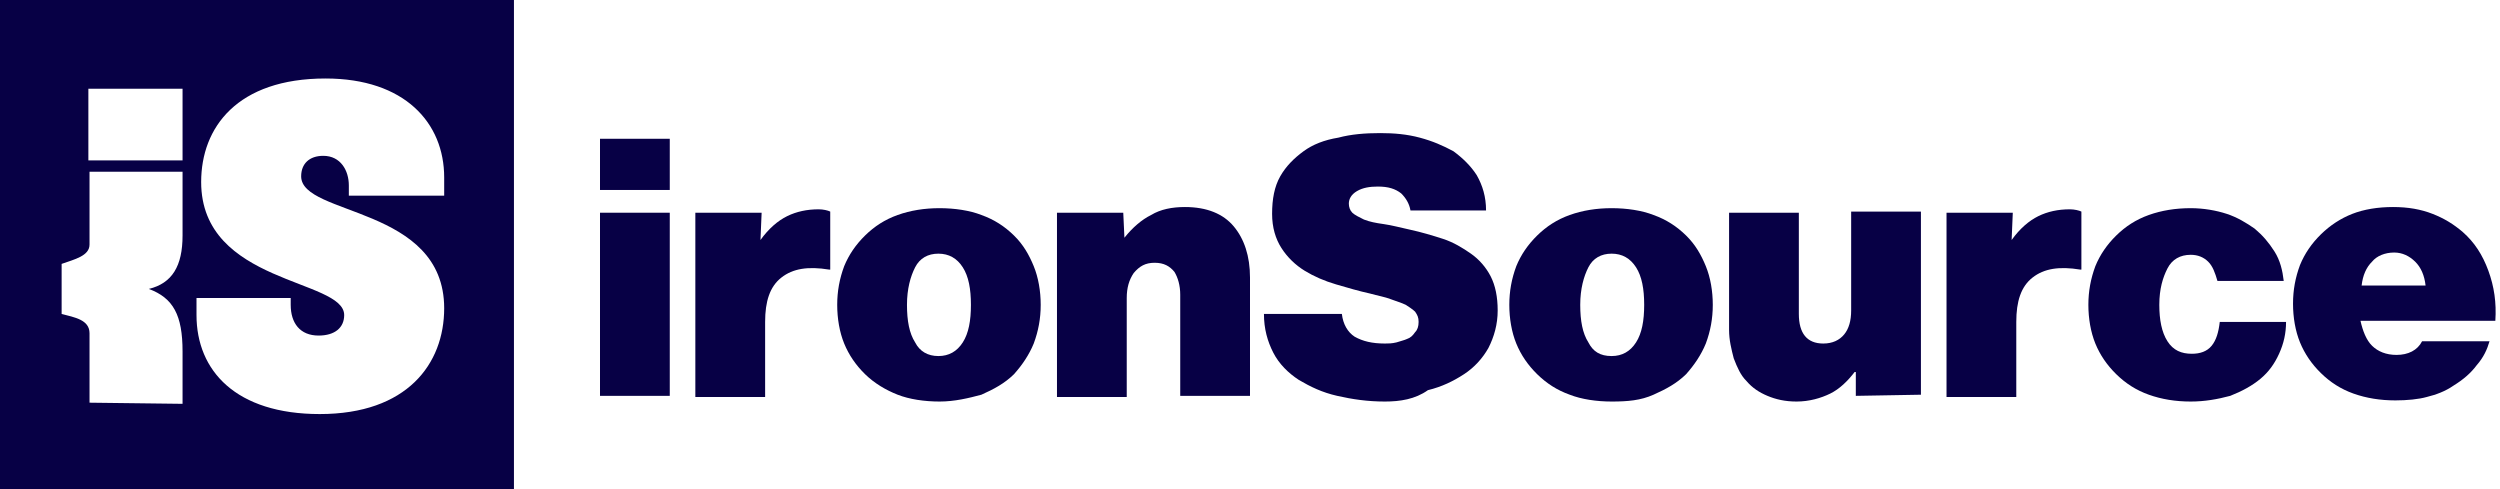 <?xml version="1.0" encoding="UTF-8"?>
<svg width="138px" height="27px" viewBox="0 0 138 27" version="1.1" xmlns="http://www.w3.org/2000/svg" xmlns:xlink="http://www.w3.org/1999/xlink">
    <!-- Generator: Sketch 48.2 (47327) - http://www.bohemiancoding.com/sketch -->
    <title>Iron-Source_Logo</title>
    <desc>Created with Sketch.</desc>
    <defs></defs>
    <g id="Version-6" stroke="none" stroke-width="1" fill="none" fill-rule="evenodd" transform="translate(-163, -3606)">
        <g id="MOD---APP-PLATFORMS" transform="translate(0, 3141)" fill="#070045" fill-rule="nonzero">
            <g id="Row-2" transform="translate(163, 457)">
                <g id="Iron-Source_Logo" transform="translate(0, 8)">
                    <g id="XMLID_10_">
                        <path d="M0,0 L0,27 L28.37,27 L28.37,0 L0,0 Z M10.077,12.998 C10.077,14.693 9.5,15.635 8.216,15.949 C9.564,16.451 10.077,17.393 10.077,19.402 L10.077,22.291 L4.942,22.228 L4.942,18.398 C4.942,17.644 4.108,17.519 3.402,17.33 L3.402,14.567 C4.108,14.316 4.942,14.128 4.942,13.5 L4.942,9.481 L10.077,9.481 C10.077,9.481 10.077,12.998 10.077,12.998 Z M10.077,8.853 L4.878,8.853 L4.878,4.898 L10.077,4.898 C10.077,4.898 10.077,8.853 10.077,8.853 Z M17.651,22.856 C13.03,22.856 10.847,20.47 10.847,17.393 L10.847,16.451 L16.047,16.451 L16.047,16.828 C16.047,17.833 16.56,18.523 17.587,18.523 C18.486,18.523 18.999,18.084 18.999,17.393 C18.999,15.384 11.104,15.698 11.104,10.047 C11.104,7.033 13.094,4.333 17.972,4.333 C22.337,4.333 24.519,6.781 24.519,9.795 L24.519,10.8 L19.256,10.8 L19.256,10.235 C19.256,9.419 18.807,8.602 17.844,8.602 C17.073,8.602 16.624,9.042 16.624,9.733 C16.624,11.93 24.519,11.365 24.519,17.016 C24.519,20.093 22.465,22.856 17.651,22.856 Z" id="Shape"></path>
                    </g>
                    <g id="isName" transform="translate(32.735, 6.907)">
                        <path d="M0.385,0.753 L4.236,0.753 L4.236,3.579 L0.385,3.579 L0.385,0.753 Z M0.385,4.835 L4.236,4.835 L4.236,14.944 L0.385,14.944 L0.385,4.835 Z" id="Shape"></path>
                        <path d="M9.243,6.342 C9.692,5.714 10.206,5.274 10.719,5.023 C11.233,4.772 11.81,4.647 12.452,4.647 C12.709,4.647 12.966,4.709 13.094,4.772 L13.094,7.974 L13.03,7.974 C11.874,7.786 11.04,7.912 10.398,8.414 C9.756,8.916 9.5,9.733 9.5,10.863 L9.5,15.007 L5.648,15.007 L5.648,4.835 L9.307,4.835 L9.243,6.342 Z" id="Shape"></path>
                        <path d="M19.127,15.258 C18.293,15.258 17.459,15.133 16.817,14.881 C16.175,14.63 15.533,14.253 15.02,13.751 C14.506,13.249 14.121,12.684 13.864,12.056 C13.607,11.428 13.479,10.674 13.479,9.921 C13.479,9.167 13.607,8.477 13.864,7.786 C14.121,7.158 14.506,6.593 15.02,6.091 C15.533,5.588 16.111,5.212 16.817,4.96 C17.523,4.709 18.293,4.584 19.127,4.584 C19.962,4.584 20.796,4.709 21.438,4.96 C22.144,5.212 22.722,5.588 23.235,6.091 C23.749,6.593 24.07,7.158 24.327,7.786 C24.583,8.414 24.712,9.167 24.712,9.921 C24.712,10.674 24.583,11.365 24.327,12.056 C24.07,12.684 23.685,13.249 23.235,13.751 C22.722,14.253 22.144,14.567 21.438,14.881 C20.732,15.07 19.962,15.258 19.127,15.258 Z M19.063,12.747 C19.641,12.747 20.09,12.495 20.411,11.993 C20.732,11.491 20.86,10.8 20.86,9.921 C20.86,9.042 20.732,8.351 20.411,7.849 C20.09,7.347 19.641,7.095 19.063,7.095 C18.486,7.095 18.036,7.347 17.78,7.849 C17.523,8.351 17.33,9.042 17.33,9.921 C17.33,10.8 17.459,11.491 17.78,11.993 C18.036,12.495 18.486,12.747 19.063,12.747 Z" id="Shape"></path>
                        <path d="M29.333,6.216 C29.782,5.651 30.296,5.212 30.809,4.96 C31.323,4.647 31.965,4.521 32.671,4.521 C33.89,4.521 34.789,4.898 35.367,5.588 C35.944,6.279 36.265,7.221 36.265,8.414 L36.265,14.944 L32.414,14.944 L32.414,9.356 C32.414,8.853 32.286,8.414 32.093,8.1 C31.836,7.786 31.515,7.598 31.002,7.598 C30.488,7.598 30.167,7.786 29.847,8.163 C29.59,8.54 29.461,8.979 29.461,9.544 L29.461,15.007 L25.61,15.007 L25.61,4.835 L29.269,4.835 L29.333,6.216 Z" id="Shape"></path>
                        <path d="M43.711,15.258 C42.748,15.258 41.913,15.133 41.079,14.944 C40.245,14.756 39.603,14.442 38.961,14.065 C38.383,13.688 37.87,13.186 37.549,12.558 C37.228,11.93 37.035,11.24 37.035,10.423 L41.336,10.423 C41.4,10.988 41.657,11.428 42.042,11.679 C42.491,11.93 43.005,12.056 43.711,12.056 C43.903,12.056 44.096,12.056 44.353,11.993 C44.545,11.93 44.802,11.867 44.93,11.805 C45.123,11.742 45.251,11.616 45.38,11.428 C45.508,11.302 45.572,11.114 45.572,10.863 C45.572,10.612 45.508,10.486 45.38,10.298 C45.251,10.172 45.059,10.047 44.866,9.921 C44.609,9.795 44.353,9.733 44.032,9.607 C43.711,9.481 43.326,9.419 42.876,9.293 C42.299,9.167 41.657,8.979 41.015,8.791 C40.373,8.602 39.795,8.351 39.282,8.037 C38.768,7.723 38.319,7.284 37.998,6.781 C37.677,6.279 37.485,5.651 37.485,4.898 C37.485,4.081 37.613,3.391 37.934,2.826 C38.255,2.26 38.704,1.821 39.218,1.444 C39.731,1.067 40.373,0.816 41.143,0.691 C41.849,0.502 42.62,0.44 43.454,0.44 C44.224,0.44 44.93,0.502 45.636,0.691 C46.342,0.879 46.92,1.13 47.498,1.444 C48.011,1.821 48.46,2.26 48.781,2.763 C49.102,3.328 49.295,3.956 49.295,4.709 L45.123,4.709 C45.059,4.333 44.866,4.019 44.609,3.767 C44.288,3.516 43.903,3.391 43.326,3.391 C42.876,3.391 42.491,3.453 42.17,3.642 C41.849,3.83 41.721,4.081 41.721,4.333 C41.721,4.521 41.785,4.709 41.913,4.835 C42.042,4.96 42.299,5.086 42.555,5.212 C42.876,5.337 43.197,5.4 43.647,5.463 C44.096,5.526 44.545,5.651 45.123,5.777 C45.7,5.902 46.342,6.091 46.92,6.279 C47.498,6.467 48.011,6.781 48.46,7.095 C48.91,7.409 49.295,7.849 49.552,8.351 C49.808,8.853 49.937,9.481 49.937,10.235 C49.937,10.988 49.744,11.679 49.423,12.307 C49.102,12.872 48.653,13.374 48.075,13.751 C47.498,14.128 46.856,14.442 46.086,14.63 C45.38,15.133 44.545,15.258 43.711,15.258 Z" id="Shape"></path>
                        <path d="M56.227,15.258 C55.393,15.258 54.558,15.133 53.916,14.881 C53.21,14.63 52.633,14.253 52.119,13.751 C51.606,13.249 51.22,12.684 50.964,12.056 C50.707,11.428 50.579,10.674 50.579,9.921 C50.579,9.167 50.707,8.477 50.964,7.786 C51.22,7.158 51.606,6.593 52.119,6.091 C52.633,5.588 53.21,5.212 53.916,4.96 C54.622,4.709 55.393,4.584 56.227,4.584 C57.061,4.584 57.896,4.709 58.538,4.96 C59.244,5.212 59.821,5.588 60.335,6.091 C60.848,6.593 61.169,7.158 61.426,7.786 C61.683,8.414 61.811,9.167 61.811,9.921 C61.811,10.674 61.683,11.365 61.426,12.056 C61.169,12.684 60.784,13.249 60.335,13.751 C59.821,14.253 59.244,14.567 58.538,14.881 C57.832,15.195 57.126,15.258 56.227,15.258 Z M56.227,12.747 C56.805,12.747 57.254,12.495 57.575,11.993 C57.896,11.491 58.024,10.8 58.024,9.921 C58.024,9.042 57.896,8.351 57.575,7.849 C57.254,7.347 56.805,7.095 56.227,7.095 C55.649,7.095 55.2,7.347 54.943,7.849 C54.687,8.351 54.494,9.042 54.494,9.921 C54.494,10.8 54.622,11.491 54.943,11.993 C55.2,12.495 55.585,12.747 56.227,12.747 Z" id="Shape"></path>
                        <path d="M69.706,14.944 L69.706,13.626 L69.642,13.626 C69.257,14.128 68.807,14.567 68.294,14.819 C67.78,15.07 67.139,15.258 66.433,15.258 C65.791,15.258 65.277,15.133 64.828,14.944 C64.379,14.756 63.993,14.505 63.673,14.128 C63.352,13.814 63.159,13.374 62.967,12.872 C62.838,12.37 62.71,11.867 62.71,11.302 L62.71,4.835 L66.561,4.835 L66.561,10.423 C66.561,11.491 67.01,12.056 67.909,12.056 C68.422,12.056 68.807,11.867 69.064,11.553 C69.321,11.24 69.449,10.8 69.449,10.235 L69.449,4.772 L73.3,4.772 L73.3,14.881 L69.706,14.944 Z" id="Shape"></path>
                        <path d="M78.307,6.342 C78.756,5.714 79.27,5.274 79.783,5.023 C80.297,4.772 80.874,4.647 81.516,4.647 C81.773,4.647 82.03,4.709 82.158,4.772 L82.158,7.974 L82.094,7.974 C80.939,7.786 80.104,7.912 79.462,8.414 C78.82,8.916 78.564,9.733 78.564,10.863 L78.564,15.007 L74.713,15.007 L74.713,4.835 L78.371,4.835 L78.307,6.342 Z" id="Shape"></path>
                        <path d="M88.192,15.258 C87.357,15.258 86.587,15.133 85.881,14.881 C85.175,14.63 84.597,14.253 84.084,13.751 C83.57,13.249 83.185,12.684 82.928,12.056 C82.672,11.428 82.543,10.674 82.543,9.921 C82.543,9.167 82.672,8.477 82.928,7.786 C83.185,7.158 83.57,6.593 84.084,6.091 C84.597,5.588 85.175,5.212 85.881,4.96 C86.587,4.709 87.357,4.584 88.192,4.584 C88.898,4.584 89.604,4.709 90.181,4.898 C90.759,5.086 91.273,5.4 91.722,5.714 C92.171,6.091 92.492,6.467 92.813,6.97 C93.134,7.472 93.262,8.037 93.327,8.602 L89.668,8.602 C89.54,8.163 89.411,7.786 89.154,7.535 C88.898,7.284 88.577,7.158 88.192,7.158 C87.614,7.158 87.165,7.409 86.908,7.912 C86.651,8.414 86.459,9.042 86.459,9.921 C86.459,10.737 86.587,11.428 86.908,11.93 C87.229,12.433 87.678,12.621 88.256,12.621 C88.705,12.621 89.09,12.495 89.347,12.181 C89.604,11.867 89.732,11.428 89.796,10.863 L93.455,10.863 C93.455,11.491 93.327,12.056 93.07,12.621 C92.813,13.186 92.492,13.626 92.043,14.002 C91.593,14.379 91.016,14.693 90.374,14.944 C89.668,15.133 88.962,15.258 88.192,15.258 Z" id="Shape"></path>
                        <path d="M99.488,15.195 C98.654,15.195 97.884,15.07 97.178,14.819 C96.472,14.567 95.894,14.191 95.38,13.688 C94.867,13.186 94.482,12.621 94.225,11.993 C93.968,11.365 93.84,10.612 93.84,9.858 C93.84,9.105 93.968,8.414 94.225,7.723 C94.482,7.095 94.867,6.53 95.38,6.028 C95.894,5.526 96.472,5.149 97.113,4.898 C97.755,4.647 98.526,4.521 99.36,4.521 C100.194,4.521 100.9,4.647 101.542,4.898 C102.184,5.149 102.698,5.463 103.211,5.902 C103.853,6.467 104.302,7.158 104.623,8.037 C104.944,8.916 105.073,9.795 105.008,10.8 L97.563,10.8 C97.691,11.365 97.884,11.867 98.205,12.181 C98.526,12.495 98.975,12.684 99.553,12.684 C100.194,12.684 100.708,12.433 100.965,11.93 L104.687,11.93 C104.559,12.37 104.367,12.809 103.981,13.249 C103.66,13.688 103.211,14.065 102.698,14.379 C102.248,14.693 101.735,14.881 101.221,15.007 C100.772,15.133 100.13,15.195 99.488,15.195 Z M99.424,7.033 C98.911,7.033 98.461,7.221 98.205,7.535 C97.884,7.849 97.691,8.288 97.627,8.853 L101.157,8.853 C101.093,8.288 100.9,7.849 100.58,7.535 C100.259,7.221 99.873,7.033 99.424,7.033 Z" id="Shape"></path>
                    </g>
                </g>
            </g>
        </g>
    </g>
</svg>